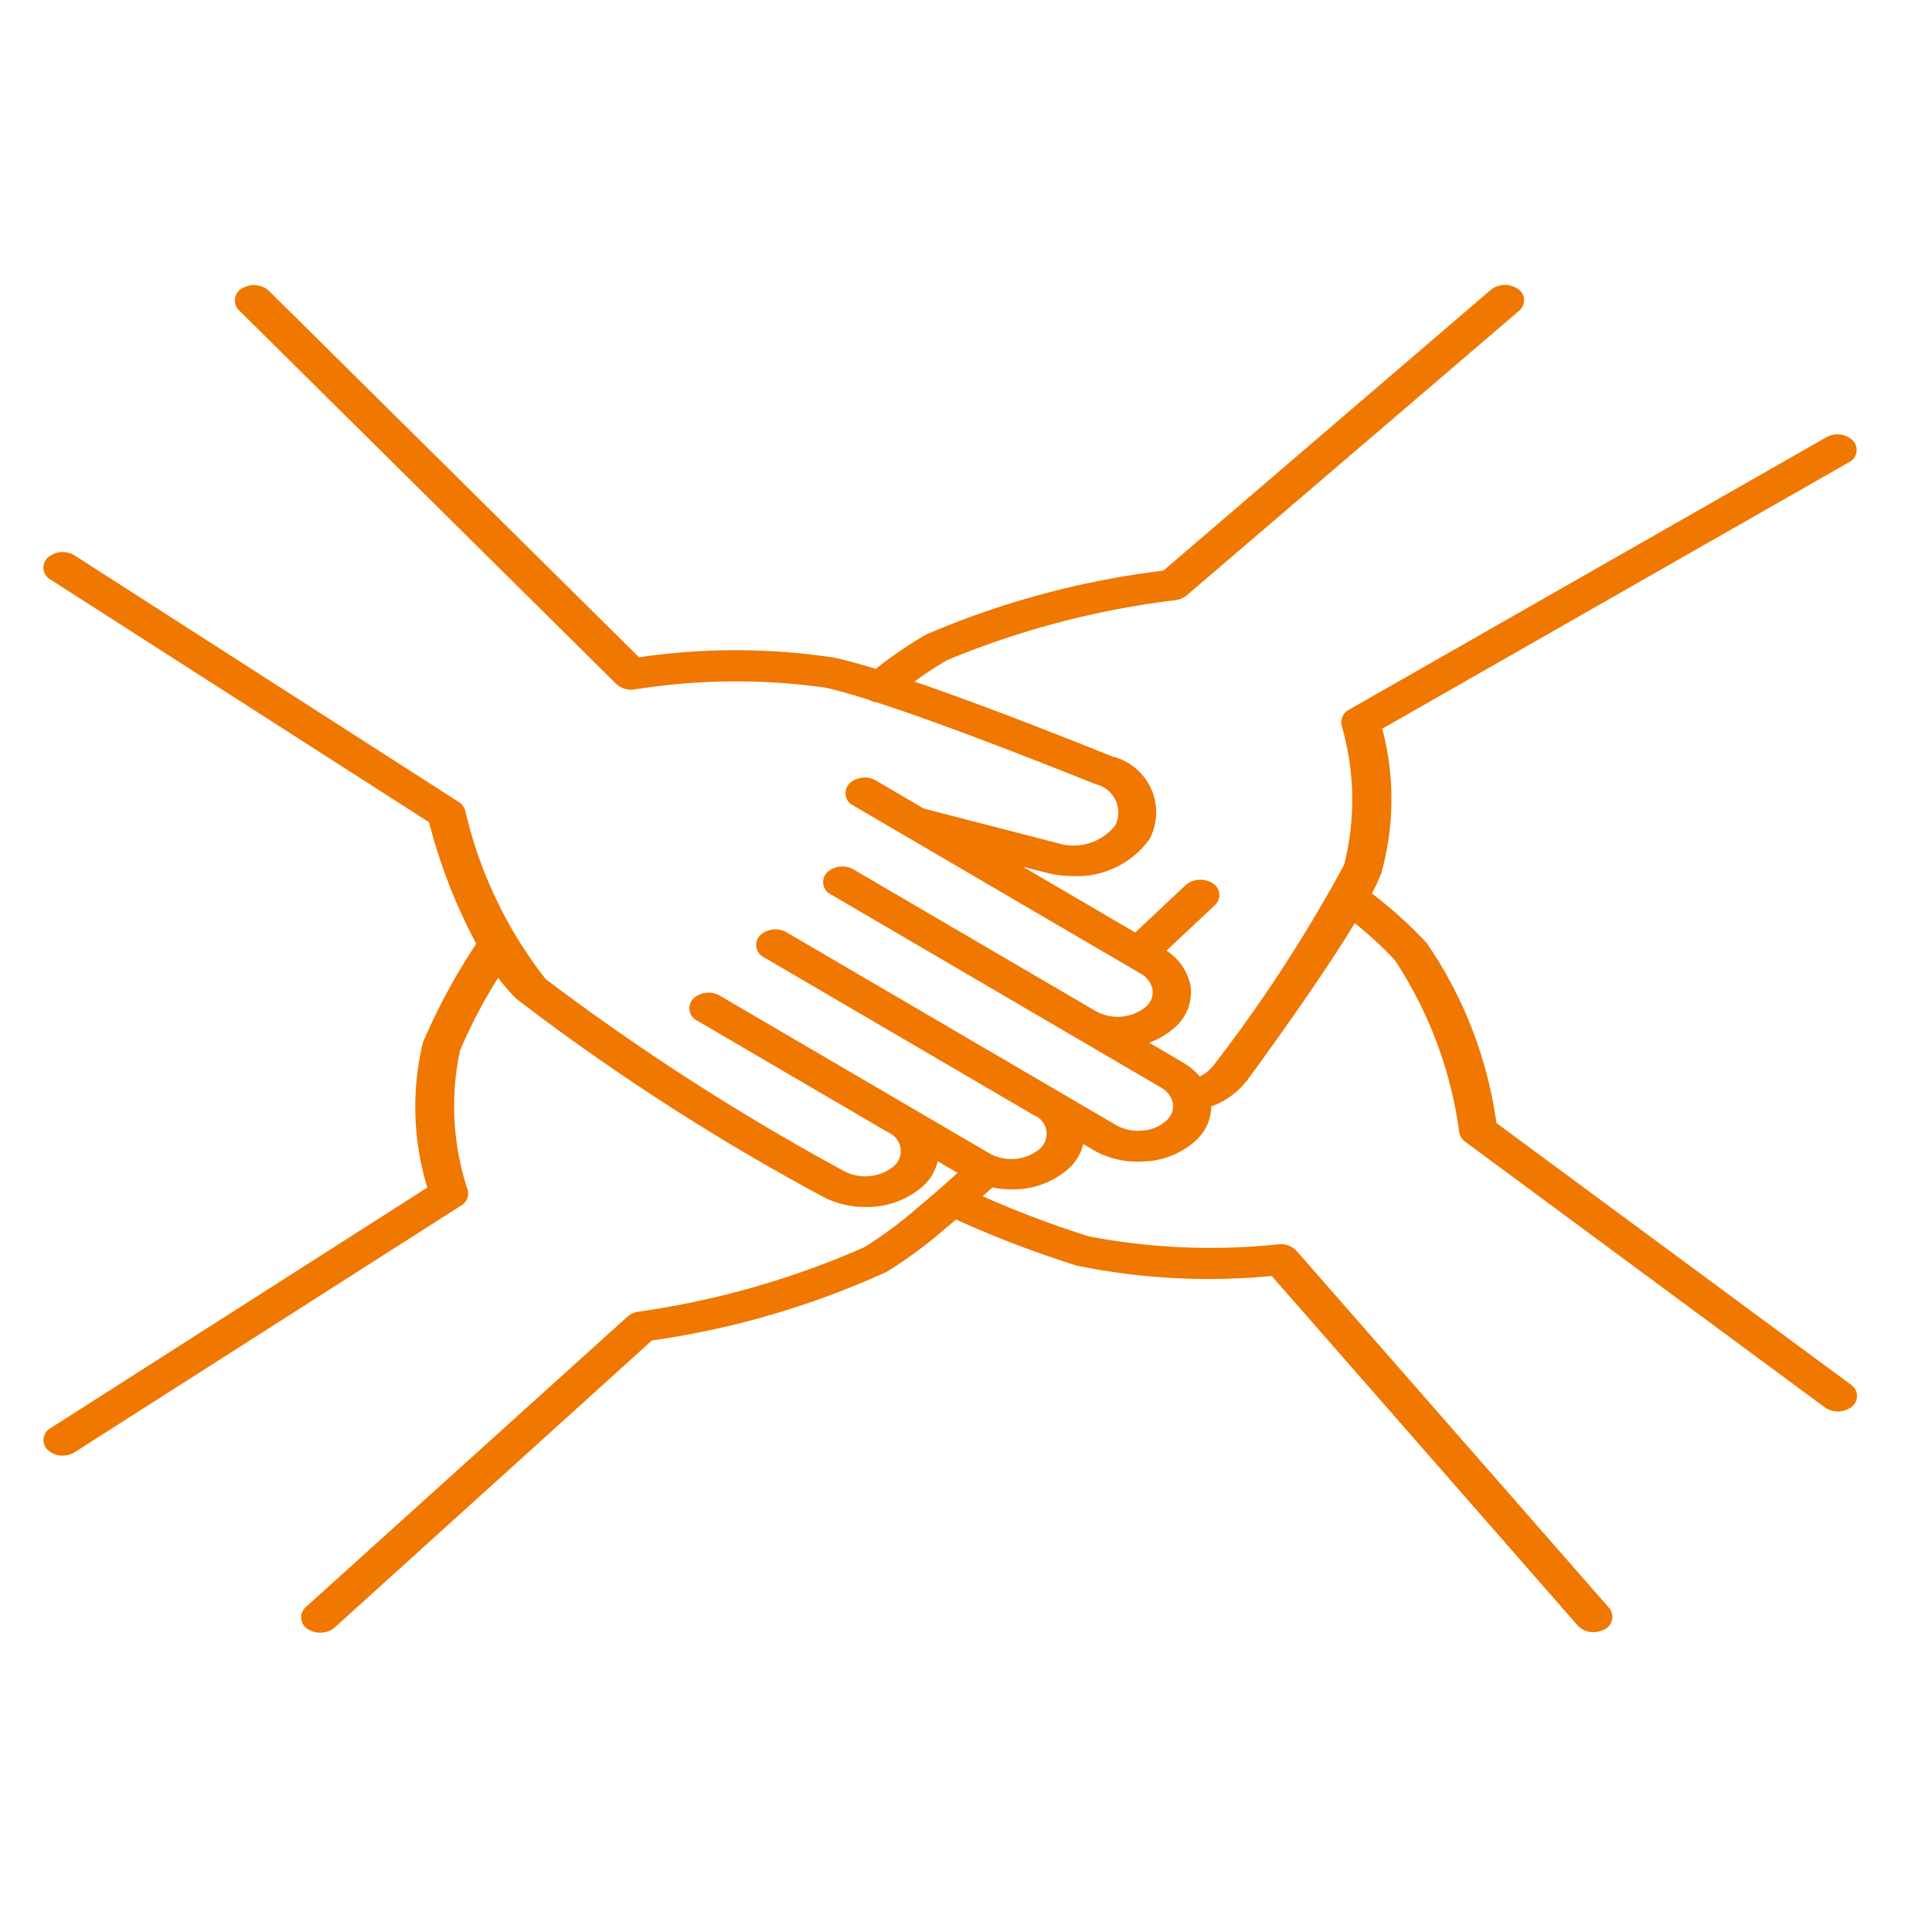 <svg xmlns="http://www.w3.org/2000/svg" xmlns:xlink="http://www.w3.org/1999/xlink" width="40" height="40" viewBox="0 0 40 40">
  <defs>
    <clipPath id="clip-path">
      <rect id="Rectangle_4296" data-name="Rectangle 4296" width="40" height="40" transform="translate(81 2209)" fill="none"/>
    </clipPath>
  </defs>
  <g id="Mask_Group_5572" data-name="Mask Group 5572" transform="translate(-81 -2209)" clip-path="url(#clip-path)">
    <path id="Path_21777" data-name="Path 21777" d="M.49,5.584l7.946,5.1a.215.215,0,0,1,.1.129,8.988,8.988,0,0,0,1.69,3.53,49.144,49.144,0,0,0,6.186,3.983,1.04,1.04,0,0,0,1.16-.106.517.517,0,0,0-.138-.864l-3.95-2.311a.185.185,0,0,1-.049-.309.37.37,0,0,1,.416-.036l3.949,2.31h0l1.633.955a1.028,1.028,0,0,0,1.155-.1A.513.513,0,0,0,20.45,17h0l-5.583-3.266a.185.185,0,0,1-.049-.309.37.37,0,0,1,.416-.036l6.822,3.991a1.029,1.029,0,0,0,.606.127.916.916,0,0,0,.549-.228.5.5,0,0,0,.171-.449.591.591,0,0,0-.307-.407l-6.822-3.991a.185.185,0,0,1-.049-.309.37.37,0,0,1,.416-.036l5.014,2.933h0a1.028,1.028,0,0,0,1.155-.1.5.5,0,0,0,.171-.449.591.591,0,0,0-.307-.407l-5.937-3.473a.185.185,0,0,1-.049-.309.37.37,0,0,1,.416-.036l1,.586,2.795.723a1.2,1.2,0,0,0,1.3-.417.7.7,0,0,0-.457-.994c-1.223-.491-3.175-1.256-4.548-1.7a.353.353,0,0,1-.142-.046c-.371-.118-.694-.21-.94-.262a13.48,13.48,0,0,0-3.961.038.355.355,0,0,1-.3-.083L4.02.355a.186.186,0,0,1,.06-.308.369.369,0,0,1,.415.044l7.7,7.624a13.5,13.5,0,0,1,4.062,0c.239.051.545.136.894.245a8.464,8.464,0,0,1,1.071-.735,17.8,17.8,0,0,1,4.906-1.315L29.932.075A.372.372,0,0,1,30.35.053a.183.183,0,0,1,.03.31L23.5,6.253a.333.333,0,0,1-.174.073,18.068,18.068,0,0,0-4.761,1.251,7.2,7.2,0,0,0-.842.569C19.1,8.609,20.863,9.3,22,9.758a1.091,1.091,0,0,1,.716,1.559,1.75,1.75,0,0,1-1.5.721,2.127,2.127,0,0,1-.532-.067l-1.173-.3,3.006,1.759,1.1-1.033a.37.37,0,0,1,.416-.036.185.185,0,0,1,.049.309l-1.1,1.032.038.022a1.018,1.018,0,0,1,.529.7.863.863,0,0,1-.294.773,1.5,1.5,0,0,1-.717.357l.9.529a1.2,1.2,0,0,1,.371.328.941.941,0,0,0,.4-.3,30.5,30.5,0,0,0,2.714-4.174,5.594,5.594,0,0,0-.049-2.938.194.194,0,0,1,.109-.221l9.879-5.639a.369.369,0,0,1,.416.04.185.185,0,0,1-.054.308L27.5,9.039a5.588,5.588,0,0,1,0,3.015,4.421,4.421,0,0,1-.226.473,8.874,8.874,0,0,1,1.184,1.059,8.585,8.585,0,0,1,1.43,3.721l7.372,5.441a.183.183,0,0,1,0,.311.373.373,0,0,1-.419,0l-7.446-5.5a.2.2,0,0,1-.086-.134,8.608,8.608,0,0,0-1.353-3.609,7.53,7.53,0,0,0-.936-.85c-.621,1.039-1.63,2.453-2.283,3.346a1.552,1.552,0,0,1-.761.524.872.872,0,0,1-.3.716,1.577,1.577,0,0,1-.945.392c-.056,0-.113.007-.169.007a1.736,1.736,0,0,1-.874-.226l-.336-.2a.9.9,0,0,1-.3.6,1.638,1.638,0,0,1-1.113.4,1.875,1.875,0,0,1-.422-.048q-.182.166-.353.318a20.68,20.68,0,0,0,2.356.9,13.5,13.5,0,0,0,3.955.167.345.345,0,0,1,.291.1l6.472,7.393a.189.189,0,0,1-.087.3.372.372,0,0,1-.161.036.333.333,0,0,1-.249-.1l-6.371-7.278a13.478,13.478,0,0,1-4.053-.207,21.907,21.907,0,0,1-2.542-.975q-.138.119-.267.226a9.116,9.116,0,0,1-1.2.887,17.582,17.582,0,0,1-4.856,1.414L5.859,27.623a.345.345,0,0,1-.229.08.364.364,0,0,1-.188-.05.184.184,0,0,1-.041-.309l6.658-6.012a.327.327,0,0,1,.171-.076,17.849,17.849,0,0,0,4.713-1.346,8.756,8.756,0,0,0,1.121-.832c.276-.23.587-.5.928-.812l-.656-.384a.9.9,0,0,1-.3.607,1.649,1.649,0,0,1-1.12.4,1.756,1.756,0,0,1-.868-.22,47.062,47.062,0,0,1-6.3-4.071,4.279,4.279,0,0,1-.44-.531,10.454,10.454,0,0,0-.881,1.656,5.6,5.6,0,0,0,.157,2.935.189.189,0,0,1-.094.219l-8,5.106a.362.362,0,0,1-.193.053.347.347,0,0,1-.225-.076.183.183,0,0,1,.031-.31l7.862-5.02a5.6,5.6,0,0,1-.114-3.017,12.676,12.676,0,0,1,1.125-2.068,11.185,11.185,0,0,1-1.007-2.585L.1,5.916a.183.183,0,0,1-.03-.31A.372.372,0,0,1,.49,5.584Z" transform="translate(82.001 2215)" fill="#f07700" stroke="#f07700" stroke-width="0.2"/>
  </g>
</svg>
